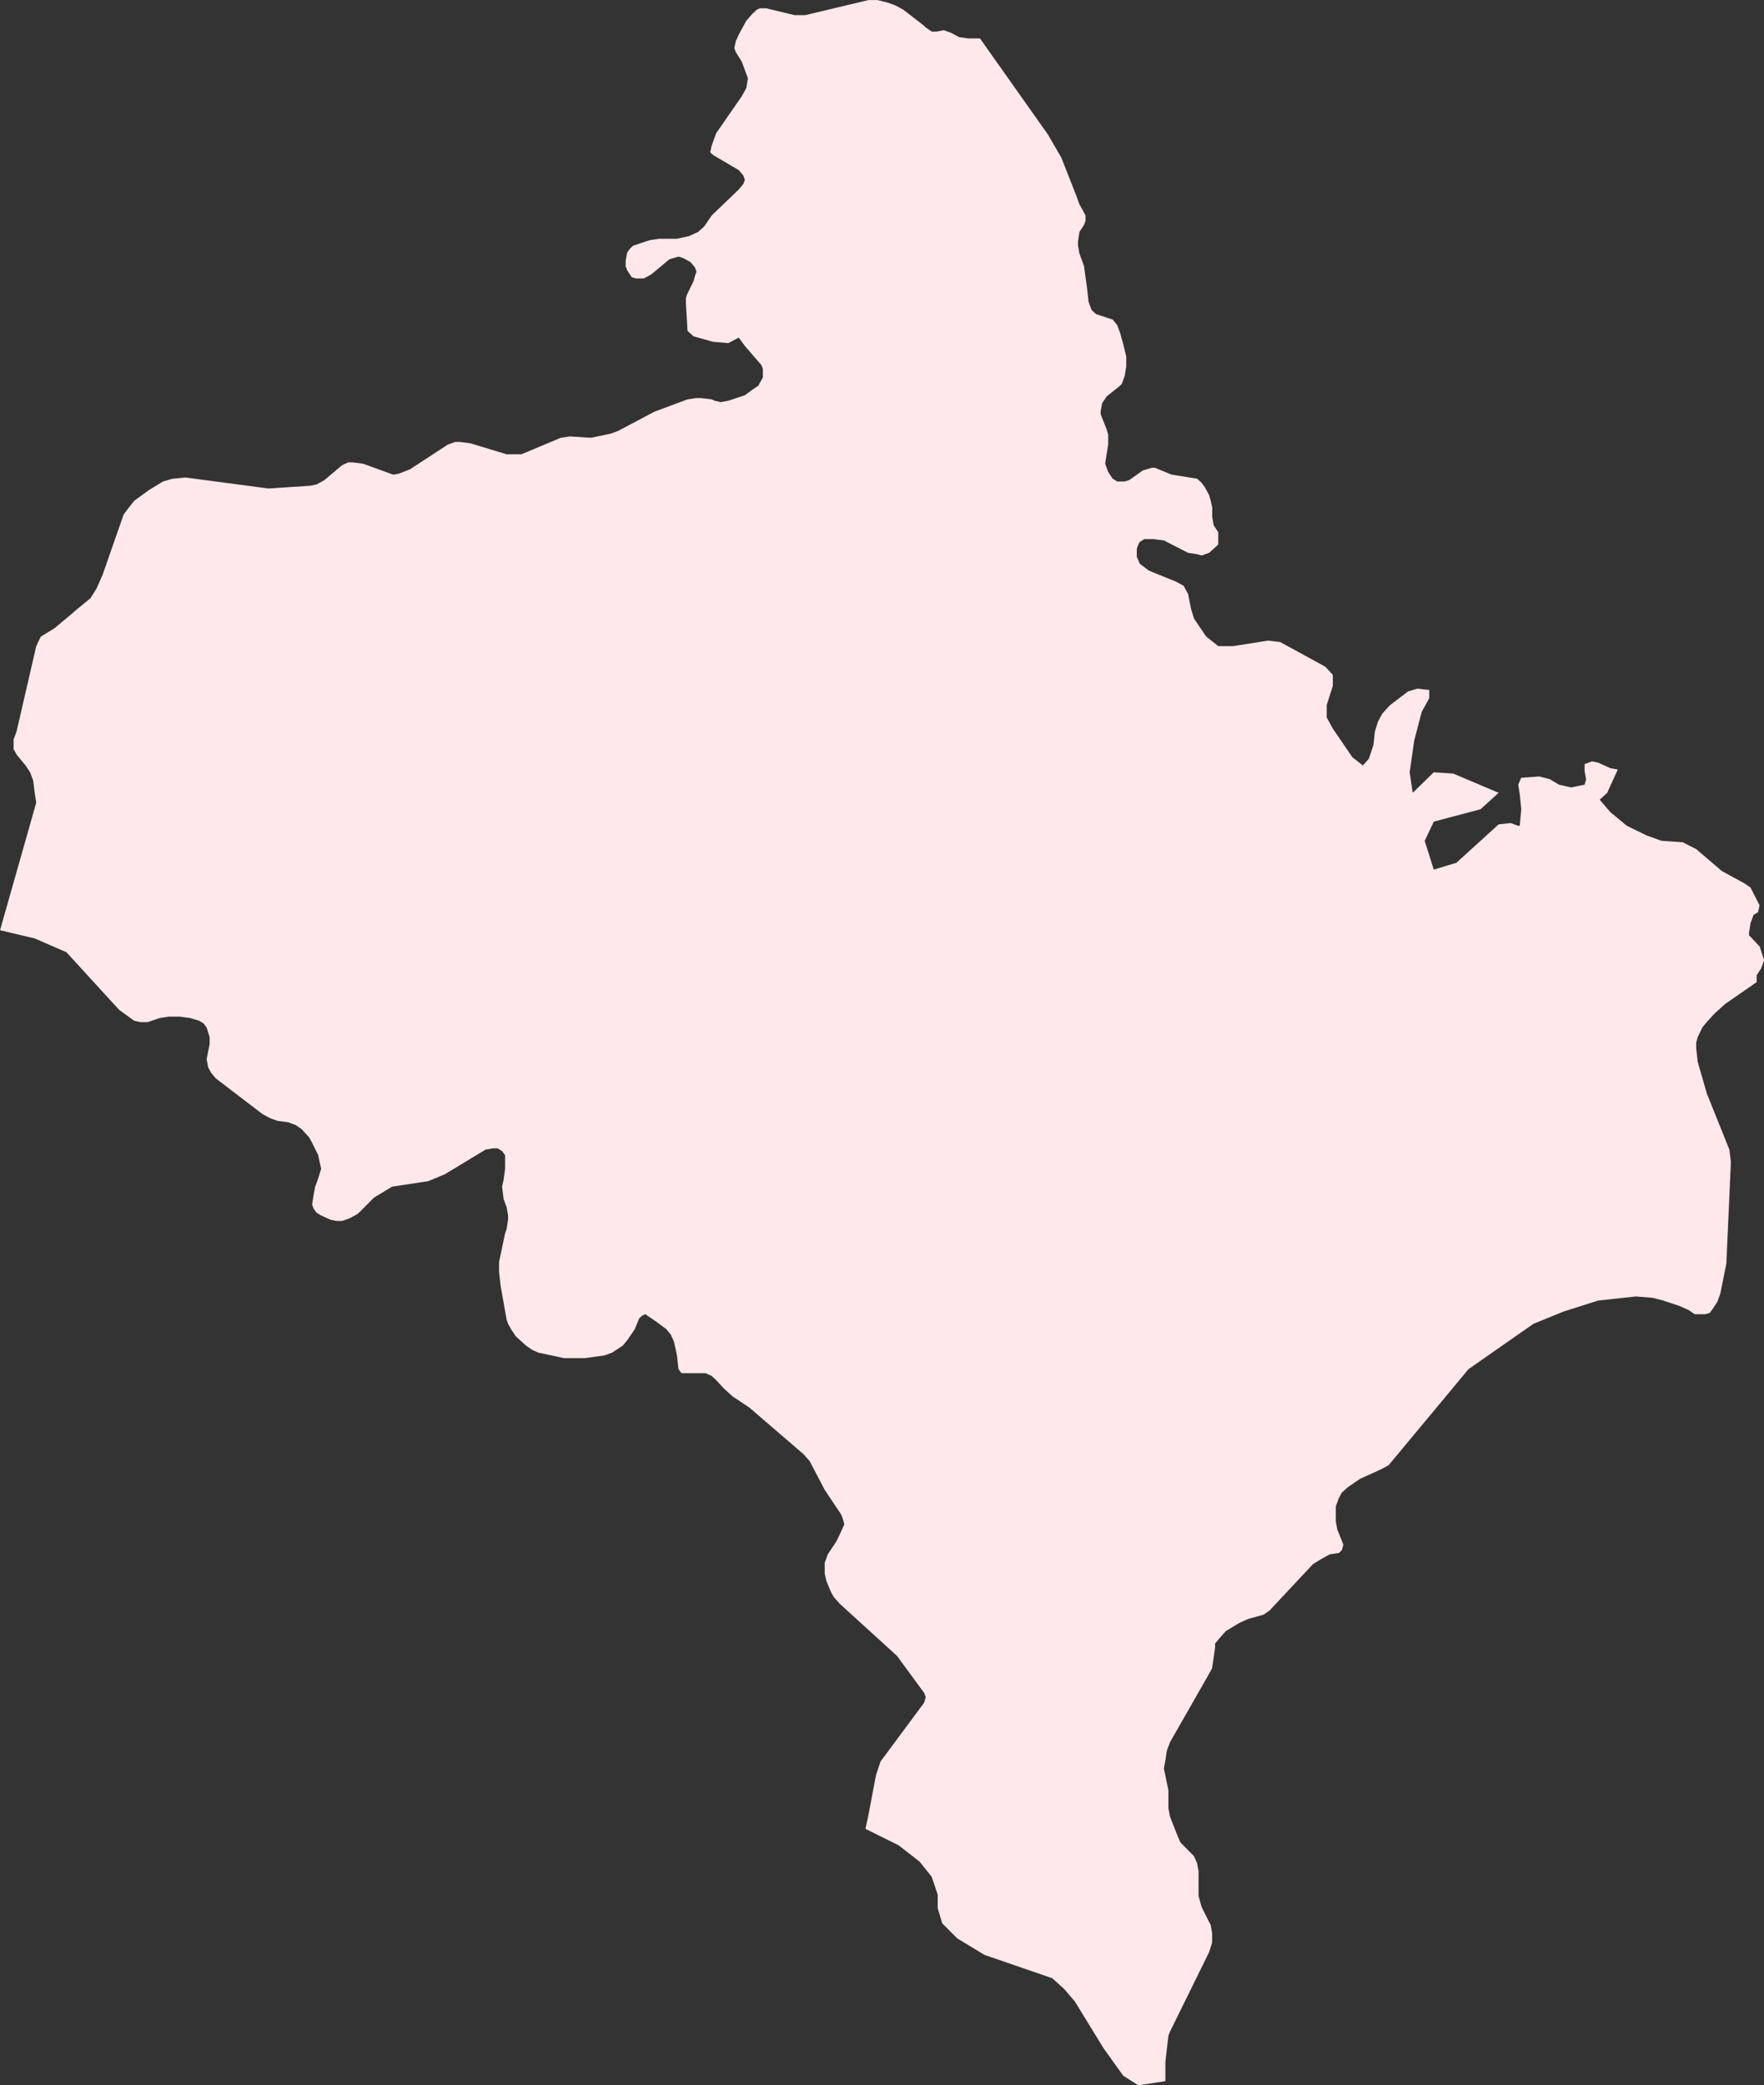 <?xml version="1.0" encoding="UTF-8"?> <svg xmlns="http://www.w3.org/2000/svg" width="135.991" height="160.765" viewBox="0 0 135.991 160.765"><rect x="0" y="0" width="135.991" height="160.765" fill="#333333" stroke="none"/> <path id="ivano-phrank" d="M368.667,634.7l5.232,7.4,1.045,1.8,1.163,2.961.232.634.467.848v.425l-.117.315-.349.529-.114.739v.319l.114.634.118.315.232.638.232,1.689.118,1.058.117.319.115.315.349.319,1.28.424.346.42.235.634.232.848.232.949v.743l-.117.74-.232.634-.232.21-.931.744-.349.525-.114.638v.21l.464,1.164.118.42v.743l-.118.739-.117.739.232.635.349.529.349.214h.581l.35-.109,1.045-.74.7-.21h.232l1.277.529,1.976.315.349.319.232.315.349.638.117.42.118.529v.739l.114.635.349.529v.953l-.464.424-.232.21-.581.21-.349-.1-.7-.105-1.858-.953-.813-.105h-.7l-.349.21-.117.214-.114.315v.634l.232.529.7.529,2.09.849.581.315.349.634.232,1.164.232.743.931,1.374.931.739H388.2l2.674-.424.928.109,3.488,1.9.581.634v.848L395.4,686.1v.954l.464.844,1.512,2.222.813.634.464-.529.349-1.058.118-1.059.232-.739.349-.634.581-.634,1.394-1.059.7-.21.928.1v.634l-.581,1.058-.581,2.222-.346,2.432.232,1.584,1.626-1.584,1.512.105,3.488,1.478-1.4,1.269-3.6.953-.7,1.483.7,2.218,1.744-.529,3.256-2.962.928-.1.581.214h.118l.117-1.273-.117-1.164-.118-.739.235-.53,1.394-.1.813.214.7.42.931.214,1.045-.214.117-.42-.117-.638v-.53l.581-.21.467.1.931.424.581.105-.581,1.268-.235.529-.581.529.816.954,1.277,1.058,1.512.739,1.163.42,1.626.109,1.045.529,1.976,1.688,1.744.954.467.319.7,1.374-.114.529-.349.21-.232.634-.118.739v.214l.118.105.7.739.349,1.059-.232.634-.349.529v.53l-2.44,1.692-.813.739-.581.635-.349.424L424,711.7l-.117.424v.42L424,713.6l.7,2.432,1.741,4.339.117.949-.349,7.825-.464,2.327-.232.635-.349.529-.232.319-.349.105h-.813l-.464-.319-.7-.315L421.326,732l-.816-.21-1.277-.1-2.907.315-2.674.849-2.322.949-5,3.491-6.159,7.406-.581.315-.7.319-.931.42-.928.639-.467.42-.232.424-.232.634v1.164l.118.634.346.848.117.315-.117.424-.232.21-.7.105-.581.319-.7.424-3.37,3.6-.467.315-1.159.319-.7.315-1.045.634-.467.529-.349.424v.319l-.232,1.583-.349.634-2.9,5.078-.235.634-.114.739-.118.635.349,1.693v1.377l.117.635.581,1.479.232.529,1.045,1.058.232.53.118.634v1.9l.232.849.581,1.16.117.214.114.634v.74l-.232.739-3.021,6.137-.117.315-.232,2.012v1.479l-2.093.319-1.163-.744-1.512-2.113-2.208-3.6-.813-.953-.931-.844-5.228-1.8-2.093-1.268-1.163-1.164-.349-1.163V777.8l-.464-1.374-.931-1.164L362.394,774l-2.557-1.268.232-1.059.581-3.071.349-1.055L364.37,763l.118-.424-.118-.315-2.093-2.856-4.415-4.02-.467-.529-.232-.42-.349-.848-.114-.529v-.845l.232-.634.349-.529.349-.529.346-.739.235-.529-.117-.425-.118-.315L356.7,746.6l-1.163-2.218-.467-.529-4.183-3.6-1.277-.849-.7-.635-.581-.634-.349-.32-.464-.21h-1.858l-.235-.315-.114-1.059-.232-1.059-.235-.529-.346-.424-.7-.525-.464-.319-.467-.319-.232.109-.232.21-.349.844-.581.849-.349.42-.813.53-.581.214-1.509.21h-1.629l-1.976-.424-.464-.21-.464-.32-.816-.739-.346-.529-.235-.42-.114-.319-.467-2.642-.114-1.059v-.739l.464-2.222.117-.319.114-.739v-.315l-.114-.638-.232-.634-.118-.949.118-.53.115-.849V720.8l-.232-.32-.349-.209h-.349l-.581.1-3.138,1.9-1.277.53-2.789.425-1.394.844-1.048,1.058-.232.21-.581.319-.581.21h-.464l-.464-.1-.7-.319-.349-.21-.232-.319-.118-.315.118-.74.117-.634.232-.635.232-.744-.117-.529-.114-.529-.467-.949-.232-.424-.581-.634-.464-.315-.581-.214-.813-.105-.581-.21-.581-.319-3.6-2.751-.349-.42-.232-.424-.118-.634.232-1.164V711.7l-.232-.739-.232-.319-.349-.21-.7-.21-.813-.109h-.813l-.7.109-.928.315h-.581l-.467-.1-1.163-.845-4.066-4.444-2.443-1.059-2.671-.635,2.789-9.834-.117-.744-.114-.949-.235-.635-.346-.529-.7-.848-.232-.42v-.743l.232-.635,1.512-6.557.349-.739,1.045-.635,1.394-1.164.232-.209,1.162-.954.464-.74.467-1.058,1.626-4.654.232-.315.581-.743,1.162-.844,1.045-.634.7-.214,1.045-.105,6.394.849,3.253-.214.467-.105.581-.315L319.5,667.6l.464-.214h.349l.813.109,2.325.844.464-.1.813-.319,2.906-1.9.581-.21h.349l.813.105,2.789.844h1.162l3.024-1.269.7-.105,1.629.105,1.509-.315.581-.214,2.792-1.479,2.557-.953.7-.1h.349l.813.1.232.105.467.109.581-.109,1.277-.42.581-.425.464-.315.349-.639v-.635l-.115-.315-1.28-1.483-.464-.634-.813.424-1.163-.1-1.512-.424-.464-.424L346,655.116v-.424l.118-.32.464-.949L346.7,653l.114-.315-.114-.319-.349-.424-.581-.315-.349-.105-.35.105-.349.105-1.394,1.163-.581.315h-.581l-.346-.1-.349-.529-.117-.315v-.424l.117-.634.232-.32.232-.21,1.28-.424.7-.105h1.395l.931-.21.7-.319.464-.42.581-.849,2.093-2.008.349-.425.114-.315-.114-.32-.349-.424-1.976-1.164-.235-.21.118-.53.349-.949,1.976-2.856.349-.634.118-.744-.235-.634-.232-.635-.464-.74-.118-.319.118-.529.232-.525.581-1.058.464-.529.349-.32.232-.105h.467l2.208.53h.813l4.882-1.164h.7l.813.21.581.214.581.315,1.509,1.164.235.215.464.315h.349l.581-.105.581.21.581.319.7.1h.931Z" transform="translate(-293.12 -631.74)" fill="#fee8e9" fill-rule="evenodd"></path> </svg> 